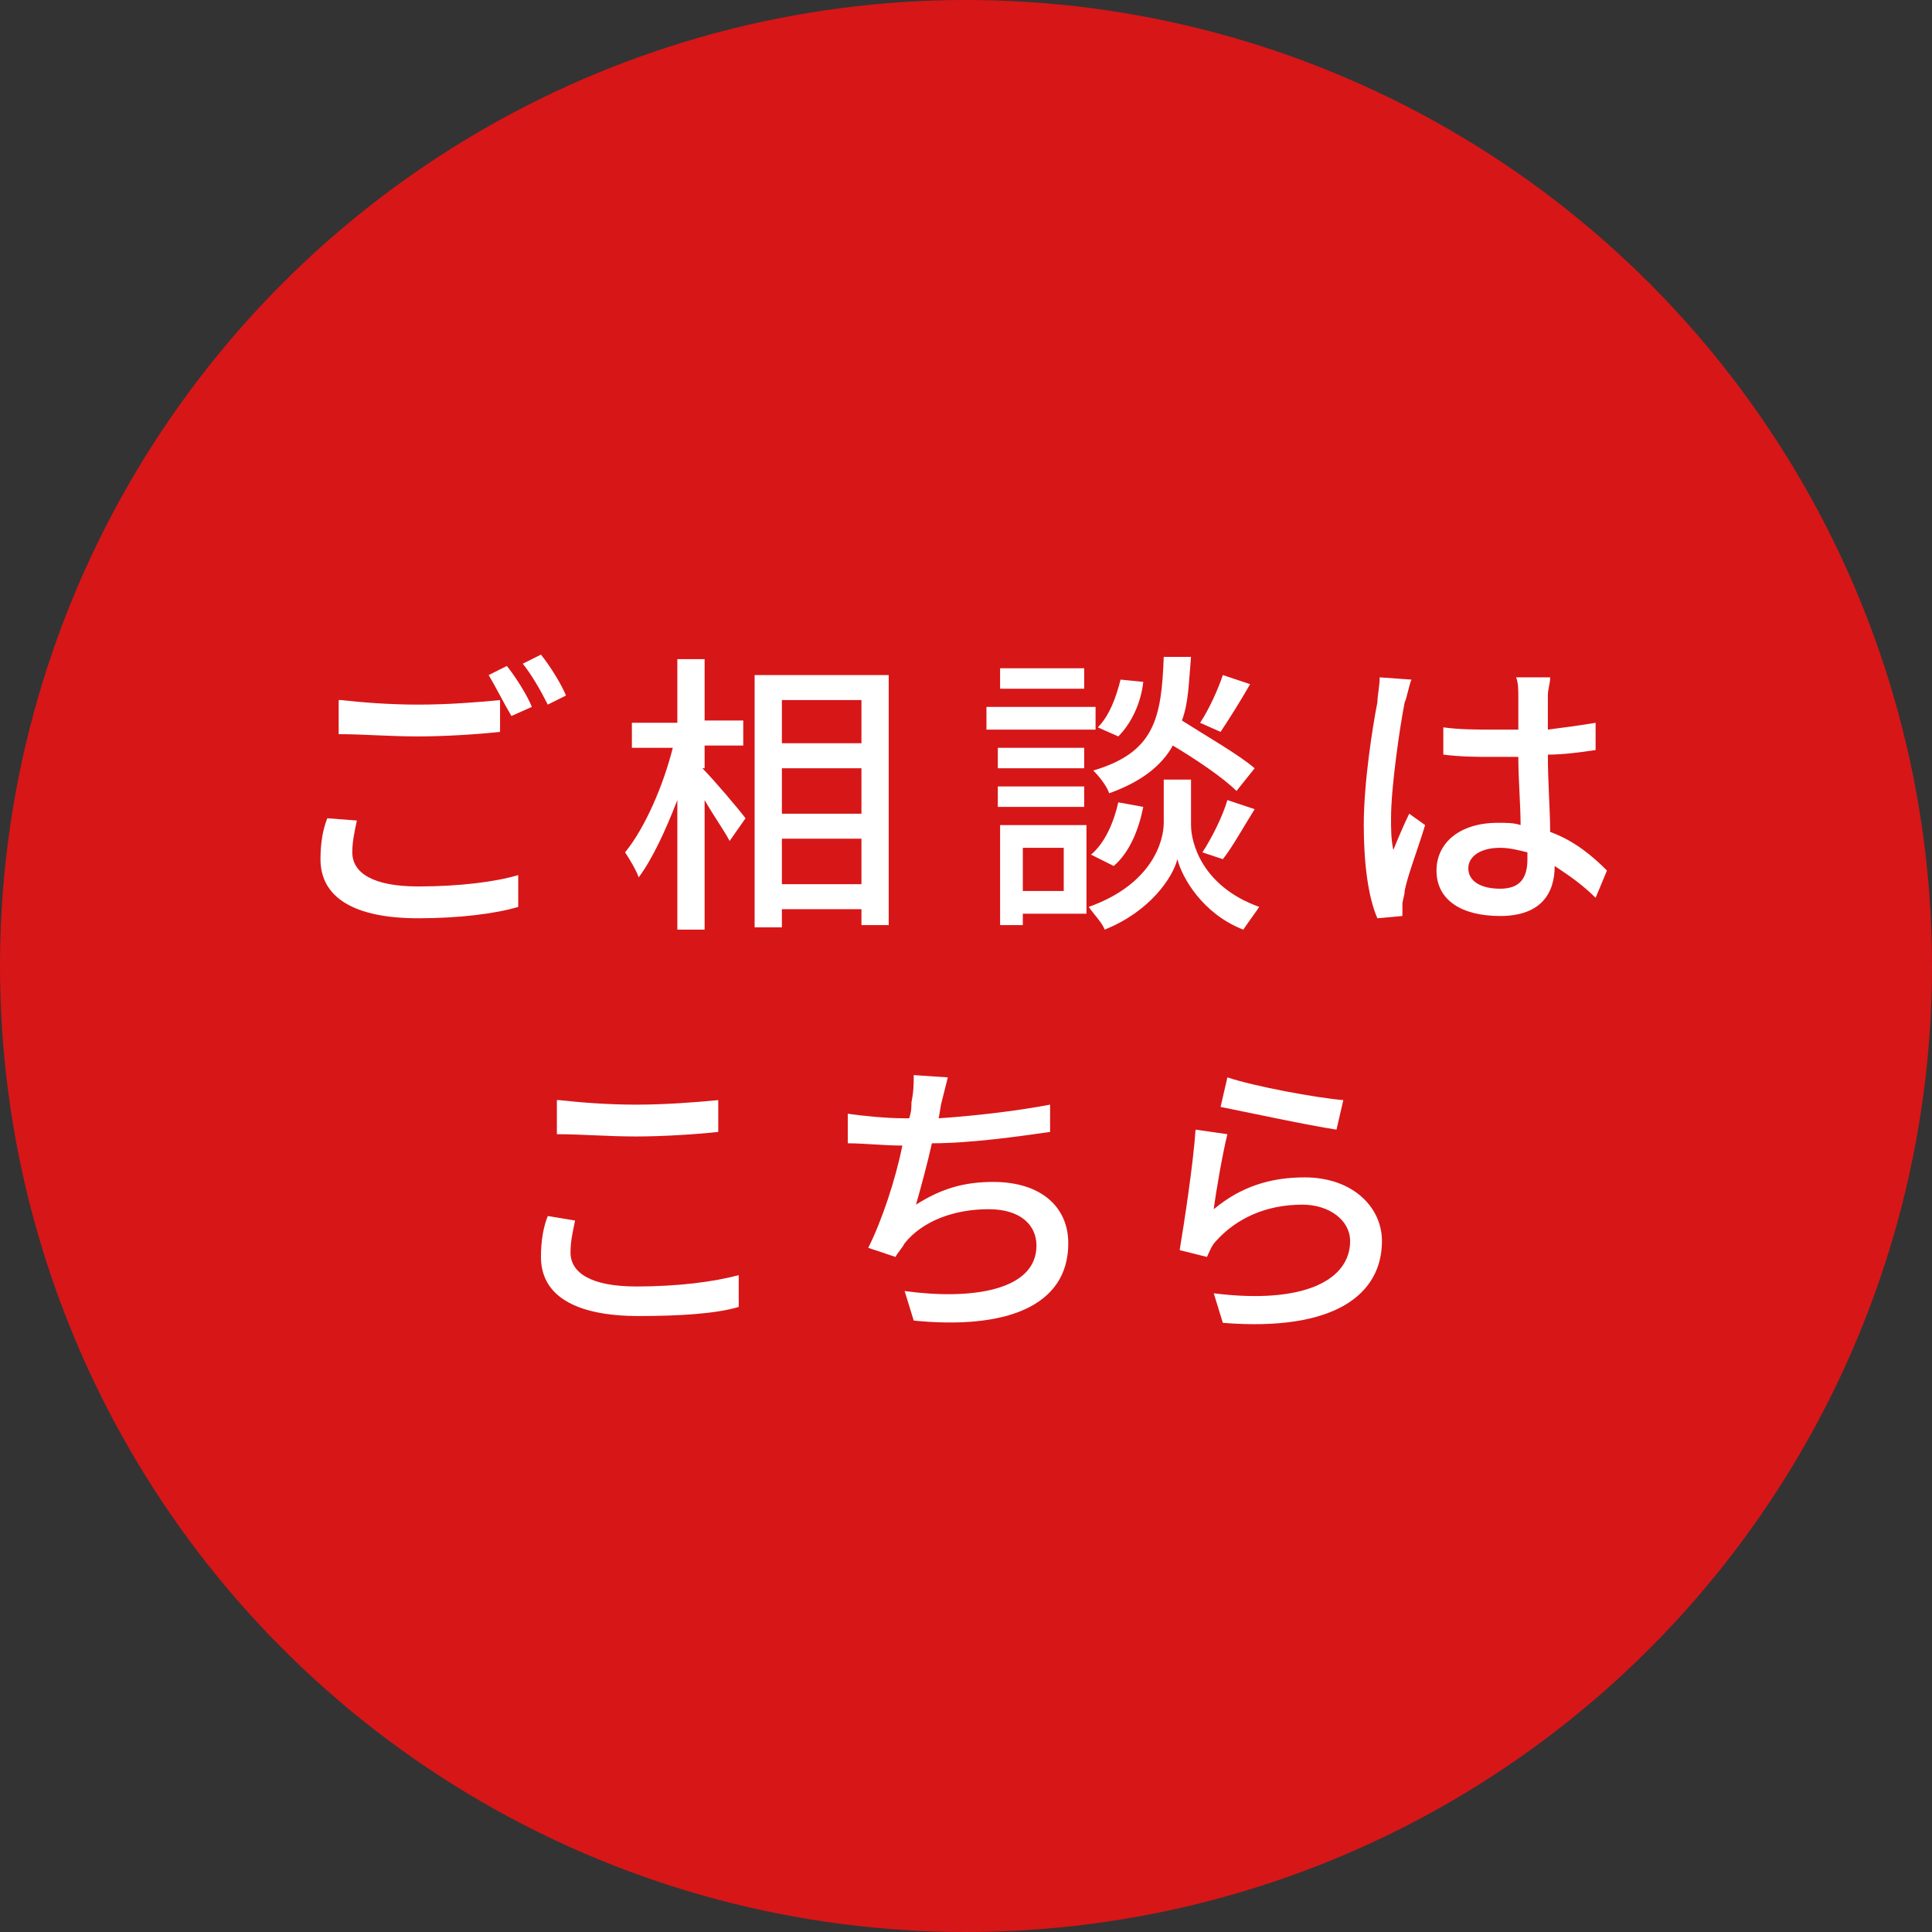 <?xml version="1.0" encoding="utf-8"?>
<!-- Generator: Adobe Illustrator 24.0.1, SVG Export Plug-In . SVG Version: 6.00 Build 0)  -->
<svg version="1.1" id="レイヤー_1" xmlns="http://www.w3.org/2000/svg" xmlns:xlink="http://www.w3.org/1999/xlink" x="0px"
	 y="0px" viewBox="0 0 85 85" style="enable-background:new 0 0 85 85;" xml:space="preserve">
<rect x="0" y="0" width="85" height="85" fill="#333333" stroke="none"/>
<style type="text/css">
	.st0{fill:#D71618;}
	.st1{fill:#FFFFFF;}
</style>
<g>
	<circle class="st0" cx="42.5" cy="42.5" r="42.5"/>
	<g>
		<g>
			<path class="st1" d="M15.7,36.1c-0.1,0.5-0.2,0.9-0.2,1.4c0,0.9,0.9,1.5,2.9,1.5c1.8,0,3.4-0.2,4.4-0.5l0,1.4
				c-1,0.3-2.6,0.5-4.4,0.5c-2.8,0-4.3-0.9-4.3-2.6c0-0.7,0.1-1.3,0.3-1.8L15.7,36.1z M15,30.8c0.9,0.1,2.1,0.2,3.4,0.2
				c1.3,0,2.6-0.1,3.6-0.2v1.4c-0.9,0.1-2.4,0.2-3.6,0.2c-1.3,0-2.4-0.1-3.5-0.1V30.8z M23.4,31.1l-0.9,0.4c-0.3-0.5-0.7-1.3-1-1.8
				l0.8-0.4C22.7,29.8,23.2,30.6,23.4,31.1z M24.9,30.6l-0.8,0.4c-0.3-0.6-0.7-1.3-1.1-1.8l0.8-0.4C24.2,29.3,24.7,30.1,24.9,30.6z"
				/>
			<path class="st1" d="M30.9,33.8c0.5,0.5,1.6,1.8,1.9,2.2l-0.7,1c-0.2-0.4-0.7-1.1-1.1-1.8v5.7h-1.2v-5.7
				c-0.5,1.3-1.1,2.6-1.7,3.4c-0.1-0.3-0.4-0.8-0.6-1.1c0.9-1.1,1.7-3,2.1-4.6h-1.8v-1.1h2V29h1.2v2.7h1.7v1.1h-1.7V33.8z
				 M39.1,29.7v11h-1.2V40h-3.5v0.8h-1.2V29.7H39.1z M34.4,30.8v1.9h3.5v-1.9H34.4z M34.4,35.8h3.5v-2h-3.5V35.8z M37.9,38.9v-2
				h-3.5v2H37.9z"/>
			<path class="st1" d="M48.2,32.1h-4.8v-1h4.8V32.1z M47.8,40.2H45v0.5h-1v-4.4h3.8V40.2z M47.7,33.8h-3.8v-0.9h3.8V33.8z
				 M43.9,34.6h3.8v0.9h-3.8V34.6z M47.7,30.3H44v-0.9h3.7V30.3z M45,37.3v1.9h1.8v-1.9H45z M52.4,36.3c0,0.8,0.5,2.7,3,3.6
				c-0.2,0.3-0.5,0.7-0.7,1c-1.8-0.7-2.7-2.3-2.9-3.1c-0.2,0.8-1.2,2.3-3.2,3.1c-0.1-0.3-0.5-0.7-0.7-1c2.8-1,3.3-2.9,3.3-3.7v-1.9
				h1.2V36.3z M48,37.6c0.6-0.5,1-1.4,1.2-2.3l1.1,0.2c-0.2,1-0.6,2-1.3,2.6L48,37.6z M54.4,34.8c-0.6-0.6-1.8-1.4-2.8-2
				c-0.5,0.9-1.4,1.6-2.8,2.1c-0.1-0.3-0.4-0.7-0.7-1c2.7-0.8,3-2.3,3.1-5h1.2c-0.1,1.1-0.1,2-0.4,2.8c1.1,0.7,2.5,1.5,3.2,2.1
				L54.4,34.8z M50.3,30c-0.1,0.9-0.5,1.8-1.1,2.4l-0.9-0.4c0.5-0.5,0.8-1.3,1-2.1L50.3,30z M52.9,37.5c0.4-0.6,0.9-1.6,1.1-2.3
				l1.2,0.4c-0.5,0.8-1,1.7-1.4,2.2L52.9,37.5z M55,30.1c-0.4,0.7-0.9,1.5-1.3,2.1l-0.9-0.4c0.4-0.6,0.8-1.5,1-2.1L55,30.1z"/>
			<path class="st1" d="M62.1,29.9c-0.1,0.2-0.2,0.8-0.3,1c-0.2,1-0.6,3.7-0.6,5.1c0,0.5,0,0.9,0.1,1.4c0.2-0.5,0.5-1.2,0.7-1.6
				l0.7,0.5c-0.3,1-0.8,2.3-0.9,2.9c0,0.2-0.1,0.4-0.1,0.6c0,0.1,0,0.3,0,0.5l-1.1,0.1C60.2,39.5,60,38,60,36.3
				c0-1.9,0.4-4.4,0.6-5.4c0-0.3,0.1-0.7,0.1-1.1L62.1,29.9z M70.2,39.5c-0.6-0.6-1.2-1-1.8-1.4v0c0,1.2-0.6,2.2-2.4,2.2
				c-1.7,0-2.8-0.7-2.8-2c0-1.2,1-2.1,2.7-2.1c0.4,0,0.7,0,1,0.1c0-0.9-0.1-2-0.1-3c-0.4,0-0.7,0-1.1,0c-0.7,0-1.4,0-2.2-0.1l0-1.2
				c0.7,0.1,1.5,0.1,2.2,0.1c0.4,0,0.7,0,1.1,0c0-0.6,0-1.2,0-1.5c0-0.2,0-0.6-0.1-0.8h1.5c0,0.3-0.1,0.5-0.1,0.8c0,0.3,0,0.9,0,1.5
				c0.8-0.1,1.5-0.2,2.1-0.3V33c-0.7,0.1-1.4,0.2-2.1,0.2c0,1.3,0.1,2.4,0.1,3.4c1.1,0.4,1.9,1.1,2.5,1.7L70.2,39.5z M67.2,37.5
				c-0.4-0.1-0.8-0.2-1.2-0.2c-0.9,0-1.4,0.4-1.4,0.9c0,0.6,0.6,0.9,1.4,0.9c0.9,0,1.2-0.5,1.2-1.3V37.5z"/>
			<path class="st1" d="M25.3,53.7c-0.1,0.5-0.2,0.9-0.2,1.4c0,0.9,0.9,1.5,2.9,1.5c1.8,0,3.4-0.2,4.5-0.5l0,1.4
				c-1,0.3-2.6,0.4-4.4,0.4c-2.8,0-4.3-0.9-4.3-2.6c0-0.7,0.1-1.3,0.3-1.8L25.3,53.7z M24.6,48.4c0.9,0.1,2.1,0.2,3.4,0.2
				c1.2,0,2.6-0.1,3.6-0.2v1.4c-0.9,0.1-2.4,0.2-3.6,0.2c-1.3,0-2.4-0.1-3.5-0.1V48.4z"/>
			<path class="st1" d="M46.2,49.8c-1.4,0.2-3.5,0.5-5.2,0.5c-0.2,0.9-0.5,2-0.7,2.7c1.1-0.7,2.1-1,3.4-1c2.1,0,3.3,1.1,3.3,2.7
				c0,2.8-2.8,3.8-6.8,3.4l-0.4-1.3c2.9,0.4,5.8,0,5.8-2c0-0.9-0.7-1.6-2.1-1.6c-1.5,0-2.9,0.5-3.7,1.5c-0.1,0.2-0.3,0.4-0.4,0.6
				l-1.2-0.4c0.6-1.2,1.2-3,1.5-4.5c-0.8,0-1.7-0.1-2.4-0.1V49c0.7,0.1,1.7,0.2,2.5,0.2H40c0.1-0.3,0.1-0.5,0.1-0.7
				c0.1-0.5,0.1-0.8,0.1-1.2l1.5,0.1c-0.1,0.4-0.2,0.8-0.3,1.2l-0.1,0.6c1.5-0.1,3.3-0.3,4.9-0.6L46.2,49.8z"/>
			<path class="st1" d="M53.4,53.2c1.2-1,2.5-1.4,4-1.4c2.1,0,3.4,1.3,3.4,2.8c0,2.3-2,4-7,3.6l-0.4-1.3c4,0.5,6-0.6,6-2.3
				c0-0.9-0.9-1.6-2.1-1.6c-1.6,0-2.9,0.6-3.8,1.6c-0.2,0.2-0.3,0.5-0.4,0.7L51.9,55c0.2-1.2,0.6-3.8,0.7-5.3l1.4,0.2
				C53.8,50.7,53.5,52.4,53.4,53.2z M54,47.4c1.2,0.4,3.9,0.9,5.1,1l-0.3,1.3c-1.3-0.2-4.1-0.8-5.1-1L54,47.4z"/>
		</g>
	</g>
</g>
</svg>
